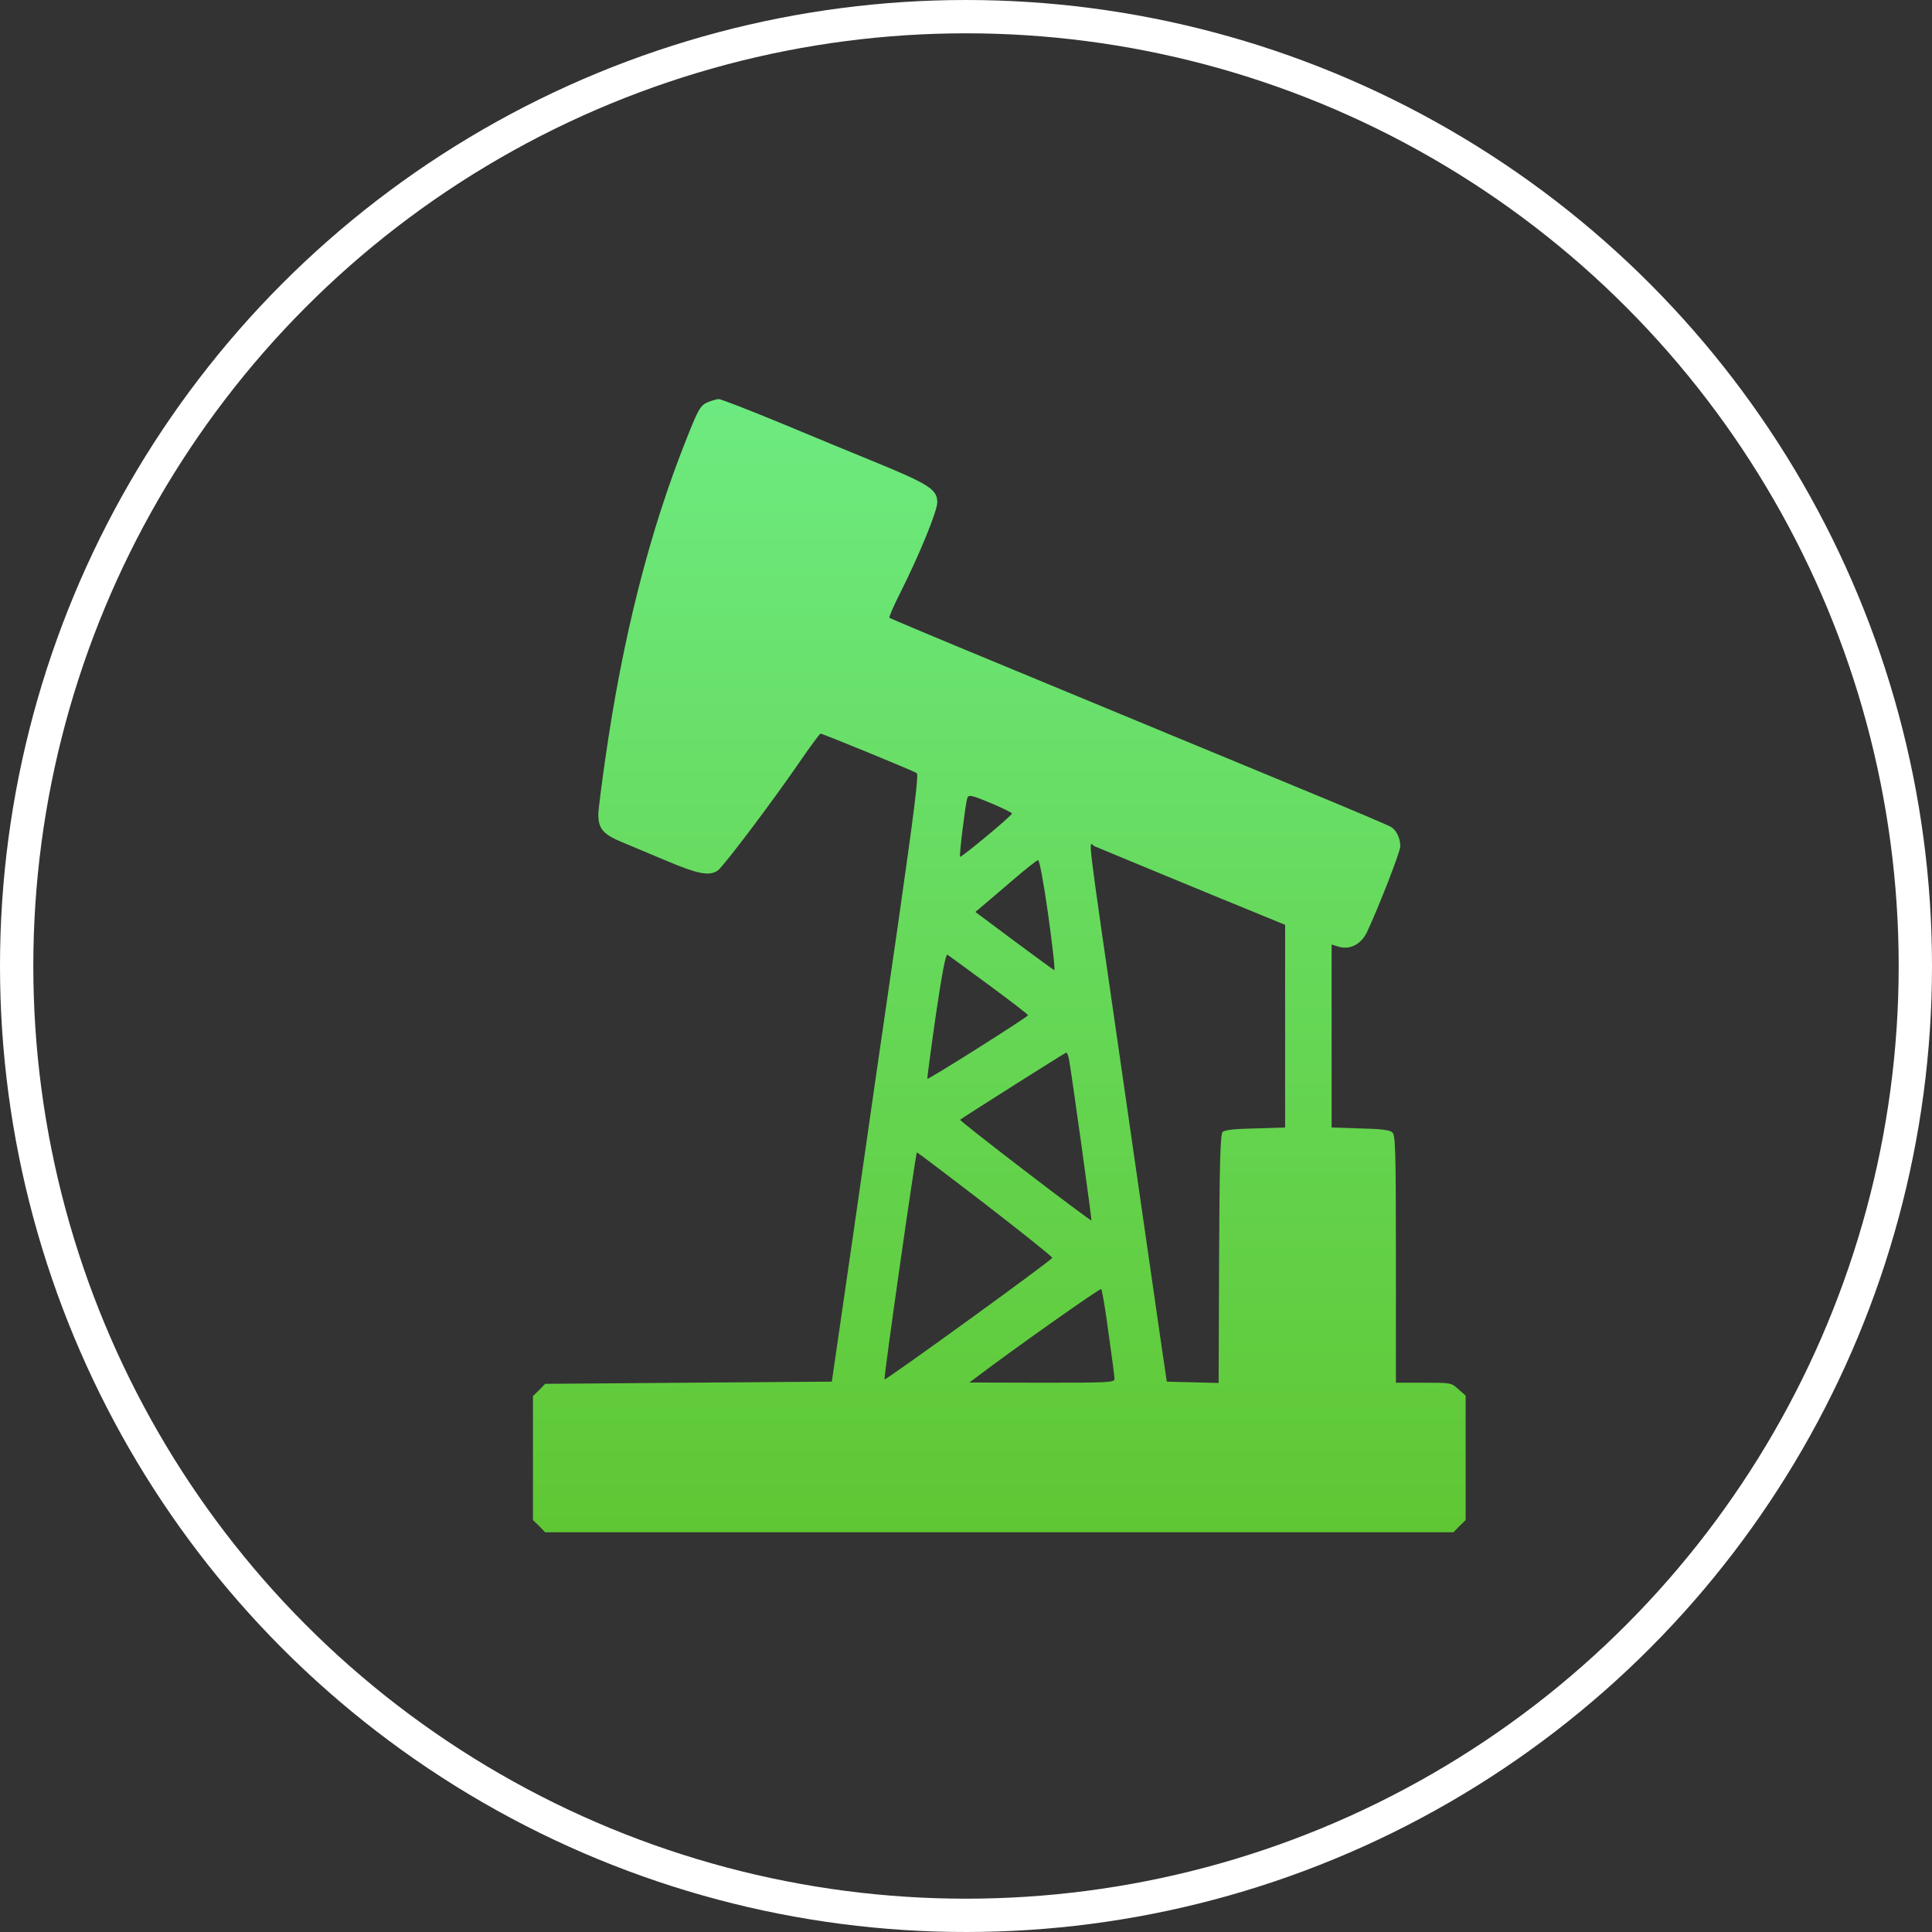 <?xml version="1.0" encoding="UTF-8"?> <svg xmlns="http://www.w3.org/2000/svg" width="29" height="29" viewBox="0 0 29 29" fill="none"><rect x="0" y="0" width="29" height="29" fill="#333333" stroke="none"/><circle cx="14.5" cy="14.5" r="14.25" stroke="white" stroke-width="0.5"></circle><path d="M10.624 6.037C10.514 6.084 10.481 6.143 10.311 6.572C9.749 7.976 9.347 9.562 9.084 11.401C9.028 11.79 8.981 12.162 8.981 12.226C8.981 12.438 9.054 12.525 9.337 12.641C9.48 12.701 9.792 12.831 10.028 12.931C10.477 13.12 10.65 13.153 10.773 13.067C10.86 13.007 11.598 12.026 11.991 11.454C12.157 11.211 12.303 11.015 12.316 11.012C12.35 11.012 13.693 11.564 13.76 11.604C13.793 11.624 13.726 12.149 13.47 13.942C13.284 15.212 12.988 17.26 12.812 18.494L12.486 20.739L10.334 20.755L8.183 20.772L8.093 20.865L8 20.955V21.886V22.817L8.093 22.907L8.183 23H15H21.817L21.907 22.907L22 22.817V21.883V20.948L21.89 20.852C21.784 20.755 21.78 20.755 21.368 20.755H20.953V18.896C20.953 17.21 20.946 17.034 20.896 16.994C20.859 16.961 20.716 16.944 20.414 16.938L19.988 16.924V15.551V14.178L20.098 14.211C20.261 14.261 20.43 14.174 20.517 13.995C20.693 13.622 21.019 12.784 21.019 12.704C21.019 12.582 20.962 12.465 20.883 12.415C20.849 12.392 20.294 12.156 19.649 11.89C19.004 11.624 18.049 11.228 17.527 11.012C17.005 10.796 15.858 10.32 14.973 9.954C14.089 9.589 13.361 9.283 13.351 9.273C13.341 9.263 13.414 9.093 13.514 8.897C13.803 8.322 14.069 7.67 14.069 7.54C14.069 7.354 13.953 7.274 13.221 6.971C12.855 6.822 12.17 6.539 11.701 6.343C11.232 6.15 10.82 5.99 10.787 5.99C10.753 5.994 10.68 6.014 10.624 6.037ZM14.9 12.066C15.063 12.136 15.196 12.202 15.19 12.212C15.176 12.256 14.425 12.877 14.411 12.861C14.395 12.844 14.491 12.073 14.518 11.983C14.538 11.923 14.574 11.93 14.9 12.066ZM17.444 13.123C17.956 13.336 18.581 13.592 18.834 13.695L19.29 13.882V15.405V16.924L18.841 16.938C18.532 16.944 18.382 16.961 18.352 16.991C18.319 17.024 18.305 17.423 18.299 18.896L18.292 20.759L17.903 20.749L17.514 20.739L17.421 20.107C17.371 19.758 17.118 18.015 16.862 16.233C16.28 12.206 16.337 12.665 16.433 12.704C16.477 12.721 16.932 12.911 17.444 13.123ZM15.735 13.739C15.798 14.198 15.841 14.567 15.825 14.563C15.811 14.557 15.539 14.357 15.22 14.121L14.641 13.689L14.744 13.602C14.804 13.553 15.007 13.376 15.2 13.213C15.392 13.047 15.565 12.911 15.582 12.911C15.602 12.907 15.668 13.26 15.735 13.739ZM14.844 14.786C15.166 15.022 15.432 15.229 15.432 15.239C15.432 15.262 13.936 16.209 13.919 16.193C13.916 16.189 13.972 15.761 14.046 15.245C14.142 14.597 14.195 14.317 14.222 14.331C14.242 14.344 14.521 14.547 14.844 14.786ZM16.047 15.907C16.097 16.189 16.39 18.311 16.383 18.321C16.377 18.325 15.928 17.992 15.386 17.576C14.844 17.161 14.405 16.815 14.411 16.808C14.445 16.778 15.984 15.804 16.004 15.8C16.018 15.8 16.038 15.85 16.047 15.907ZM14.79 18.075C15.346 18.504 15.798 18.866 15.795 18.88C15.785 18.92 13.294 20.722 13.277 20.706C13.261 20.689 13.746 17.297 13.763 17.297C13.77 17.297 14.232 17.646 14.79 18.075ZM16.639 20.007C16.689 20.353 16.729 20.666 16.729 20.695C16.729 20.752 16.656 20.755 15.642 20.755L14.551 20.752L14.648 20.679C15.206 20.256 16.513 19.332 16.53 19.349C16.543 19.365 16.593 19.658 16.639 20.007Z" fill="url(#paint0_linear_1561_24)"></path><defs><linearGradient id="paint0_linear_1561_24" x1="15" y1="5.99" x2="15" y2="23" gradientUnits="userSpaceOnUse"><stop stop-color="#6DEA80"></stop><stop offset="1" stop-color="#5FC733"></stop></linearGradient></defs></svg> 